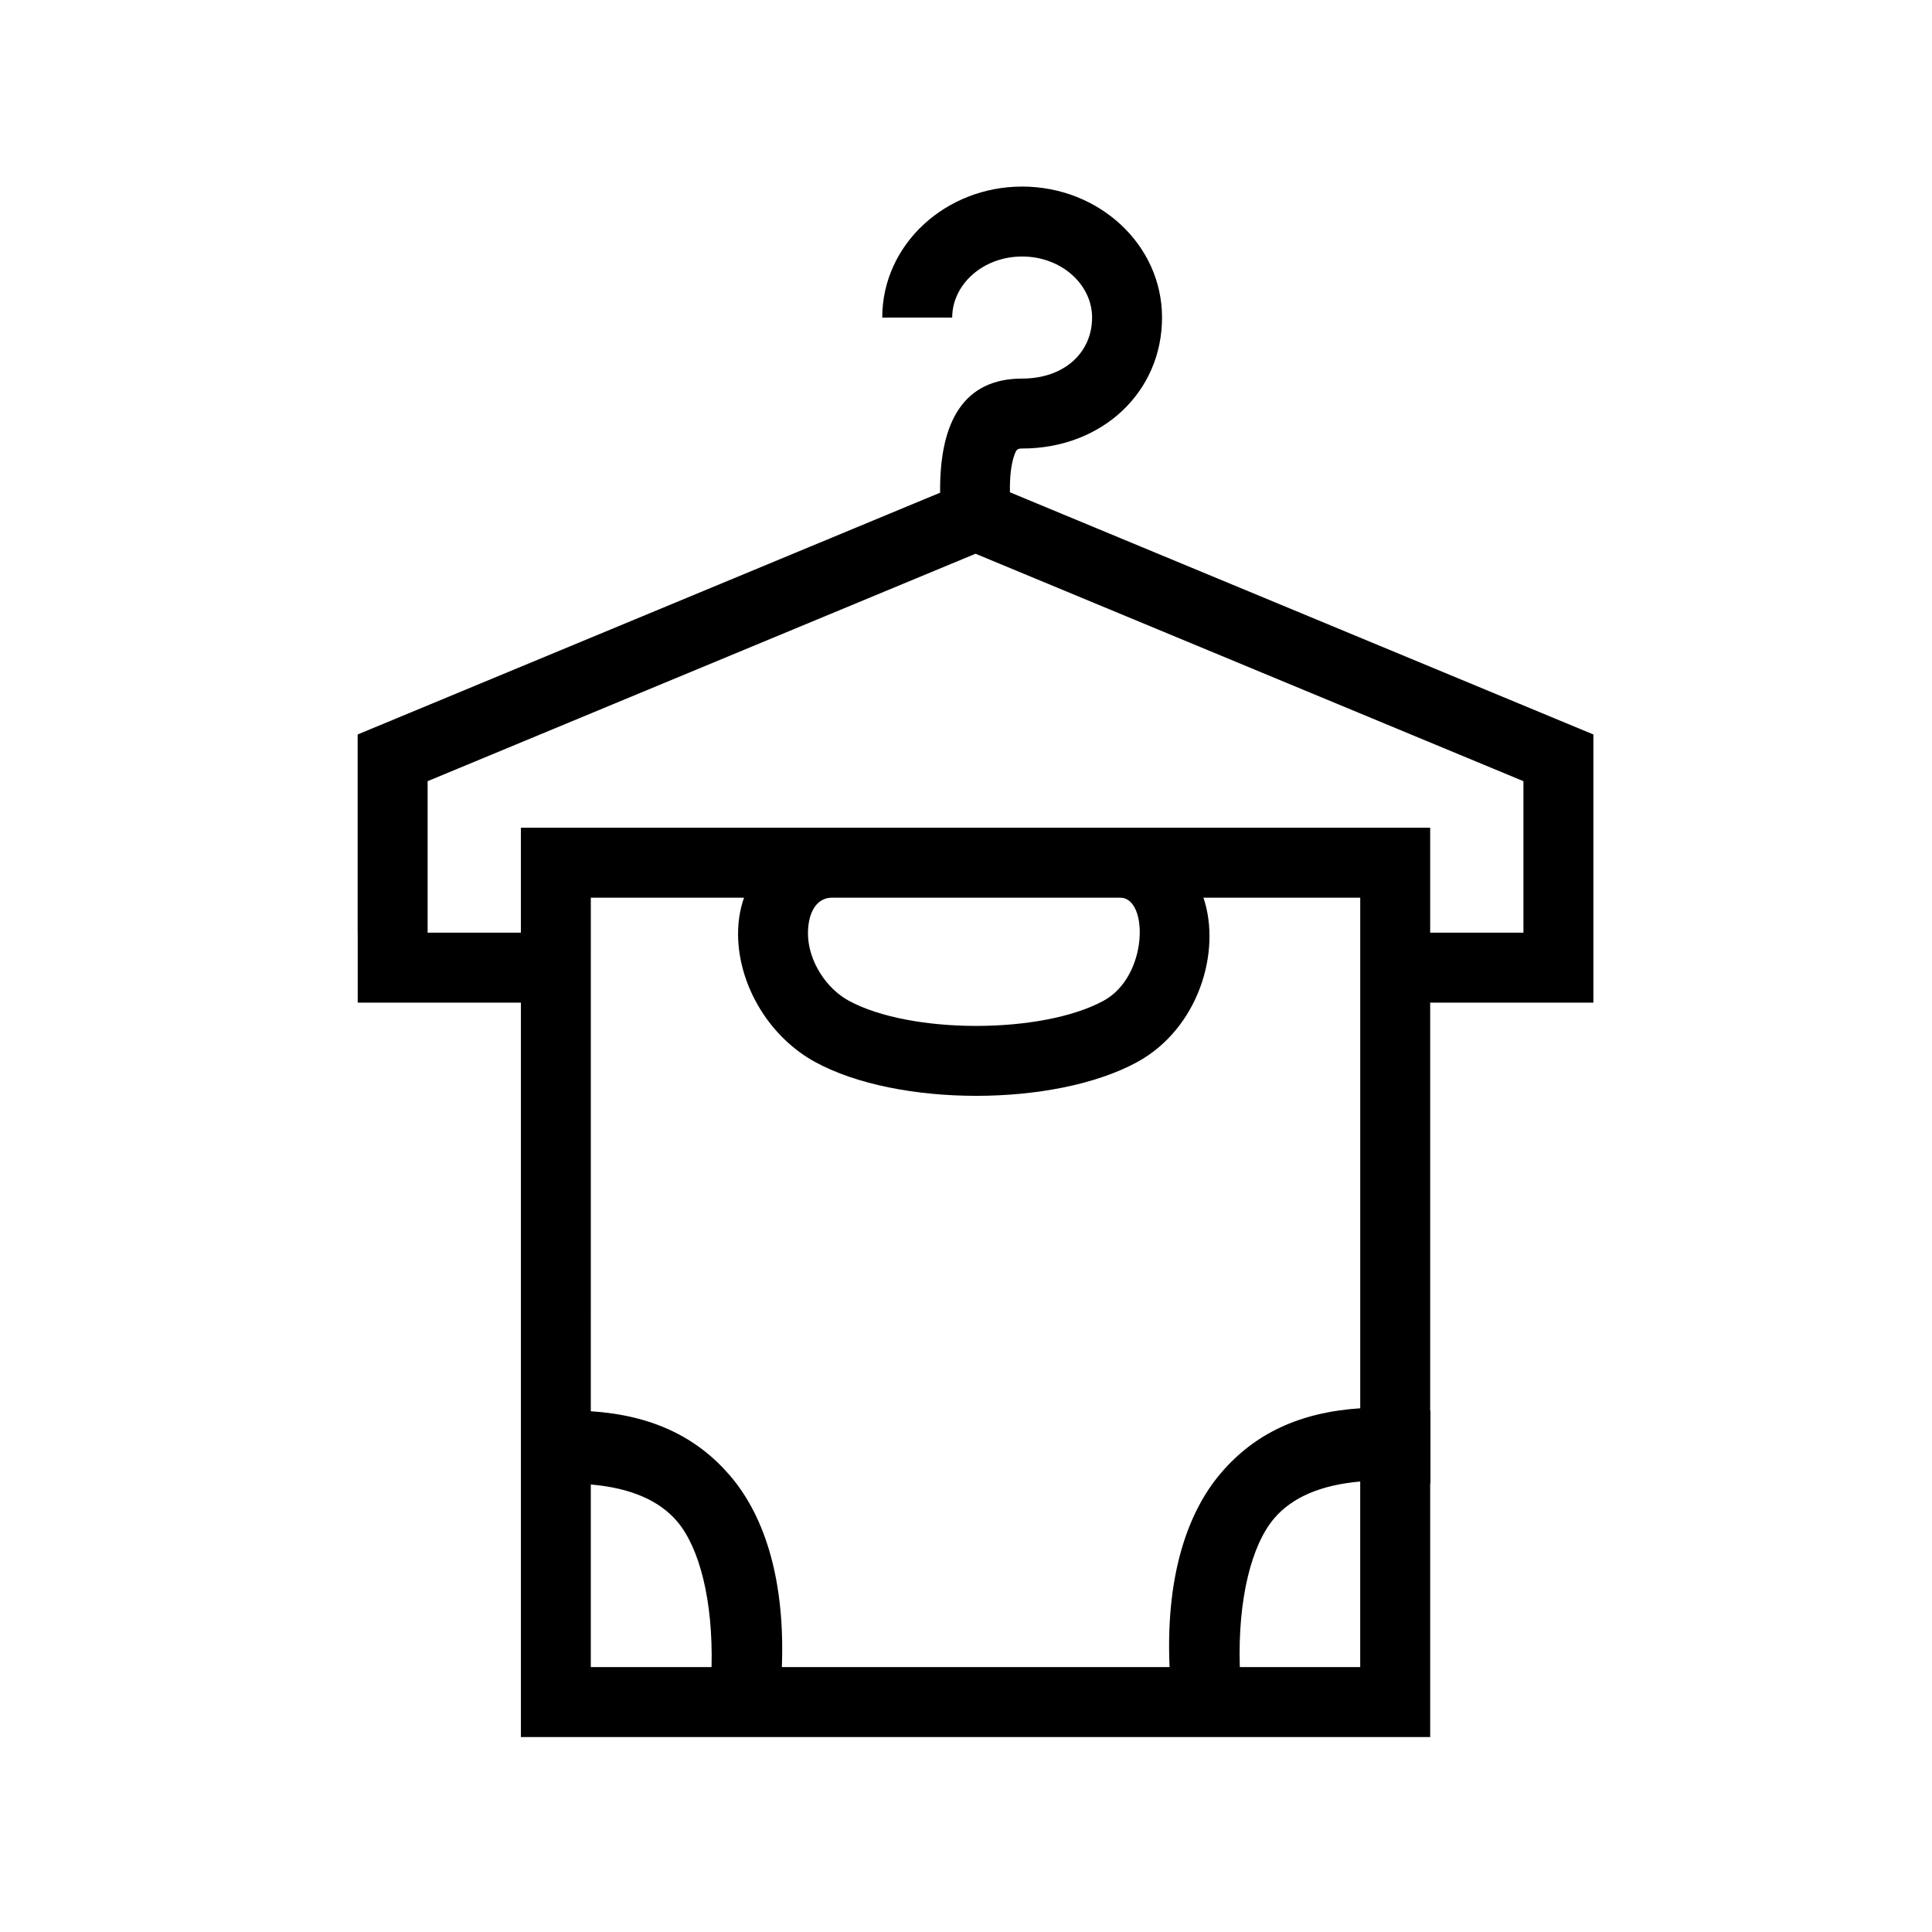 <?xml version="1.0" encoding="UTF-8"?>
<!-- Uploaded to: SVG Repo, www.svgrepo.com, Generator: SVG Repo Mixer Tools -->
<svg fill="#000000" width="800px" height="800px" version="1.1" viewBox="144 144 512 512" xmlns="http://www.w3.org/2000/svg">
 <path d="m393.14 274.57c0.051 4.863 0.551 10.238 1.461 16.07l2.156-0.336-139.44 60.715v40.141h-18.535v9.27-61.789l154.36-64.07c-0.203-19.043 6.414-30.246 21.738-30.246 11.219 0 18.535-6.926 18.535-16.172 0-8.742-8.121-16.176-18.535-16.176-10.41 0-18.535 7.434-18.535 16.176h-18.539c0-19.363 16.773-34.711 37.074-34.711s37.074 15.348 37.074 34.711c0 19.719-15.844 34.707-37.074 34.707-1.344 0-1.586 0.195-2.273 2.402-0.691 2.207-1.027 5.289-0.965 9.199l154.62 64.18v57.156-4.637h-18.535v-40.141l-145.2-60.273-145.2 60.273v40.141h24.715v-27.805h240.97v27.805h24.715v-40.141l-142.48-62.039 2.457-0.383-5.18 2.148-2.344-0.977 2.344 0.977 5.18-2.148 5.215-0.816c-0.805-5.156-1.219-9.613-1.273-13.32l154.62 64.18v71.059h-43.25v108.12c0.023 0 0.047 0.004 0.07 0.008v19.285c-0.023-0.004-0.047-0.008-0.07-0.008v67.227h-240.97v-194.63h-43.25v-71.059zm-92.57 243.43c16.277 1.051 28.098 6.836 36.855 17.012 9.66 11.23 14.629 28.625 13.773 50.781h102.75c-1.004-22.535 3.965-40.211 13.742-51.574 8.746-10.164 20.543-15.945 36.785-17.008v-135.32h-41.551c4.844 14.336-1.367 34.746-17.586 43.586-21.863 11.91-63.398 11.91-85.262 0-11.945-6.512-19.832-19.539-20.445-32.414-0.191-4.027 0.348-7.801 1.547-11.172h-40.605zm0 19.41v48.383h31.996c0.441-17.688-3.238-31.773-9.191-38.688-4.695-5.461-12.215-8.781-22.805-9.695zm203.9-0.793c-10.555 0.926-18.051 4.246-22.734 9.691-6.043 7.019-9.742 21.422-9.172 39.484h31.906zm-63.57-154.72h-76.395c-4.832 0-6.606 5.238-6.363 10.289 0.309 6.519 4.633 13.656 10.801 17.02 16.332 8.898 51.188 8.898 67.52 0 11.914-6.492 11.914-27.309 4.438-27.309zm-195.01-26.133 11.43-17.121v12.379zm313.26 0-11.43-4.742v-12.379zm-11.43-17.121 11.43 17.121-11.43-4.742zm-290.4 12.379v-12.379l-11.43 17.121z"/>
</svg>